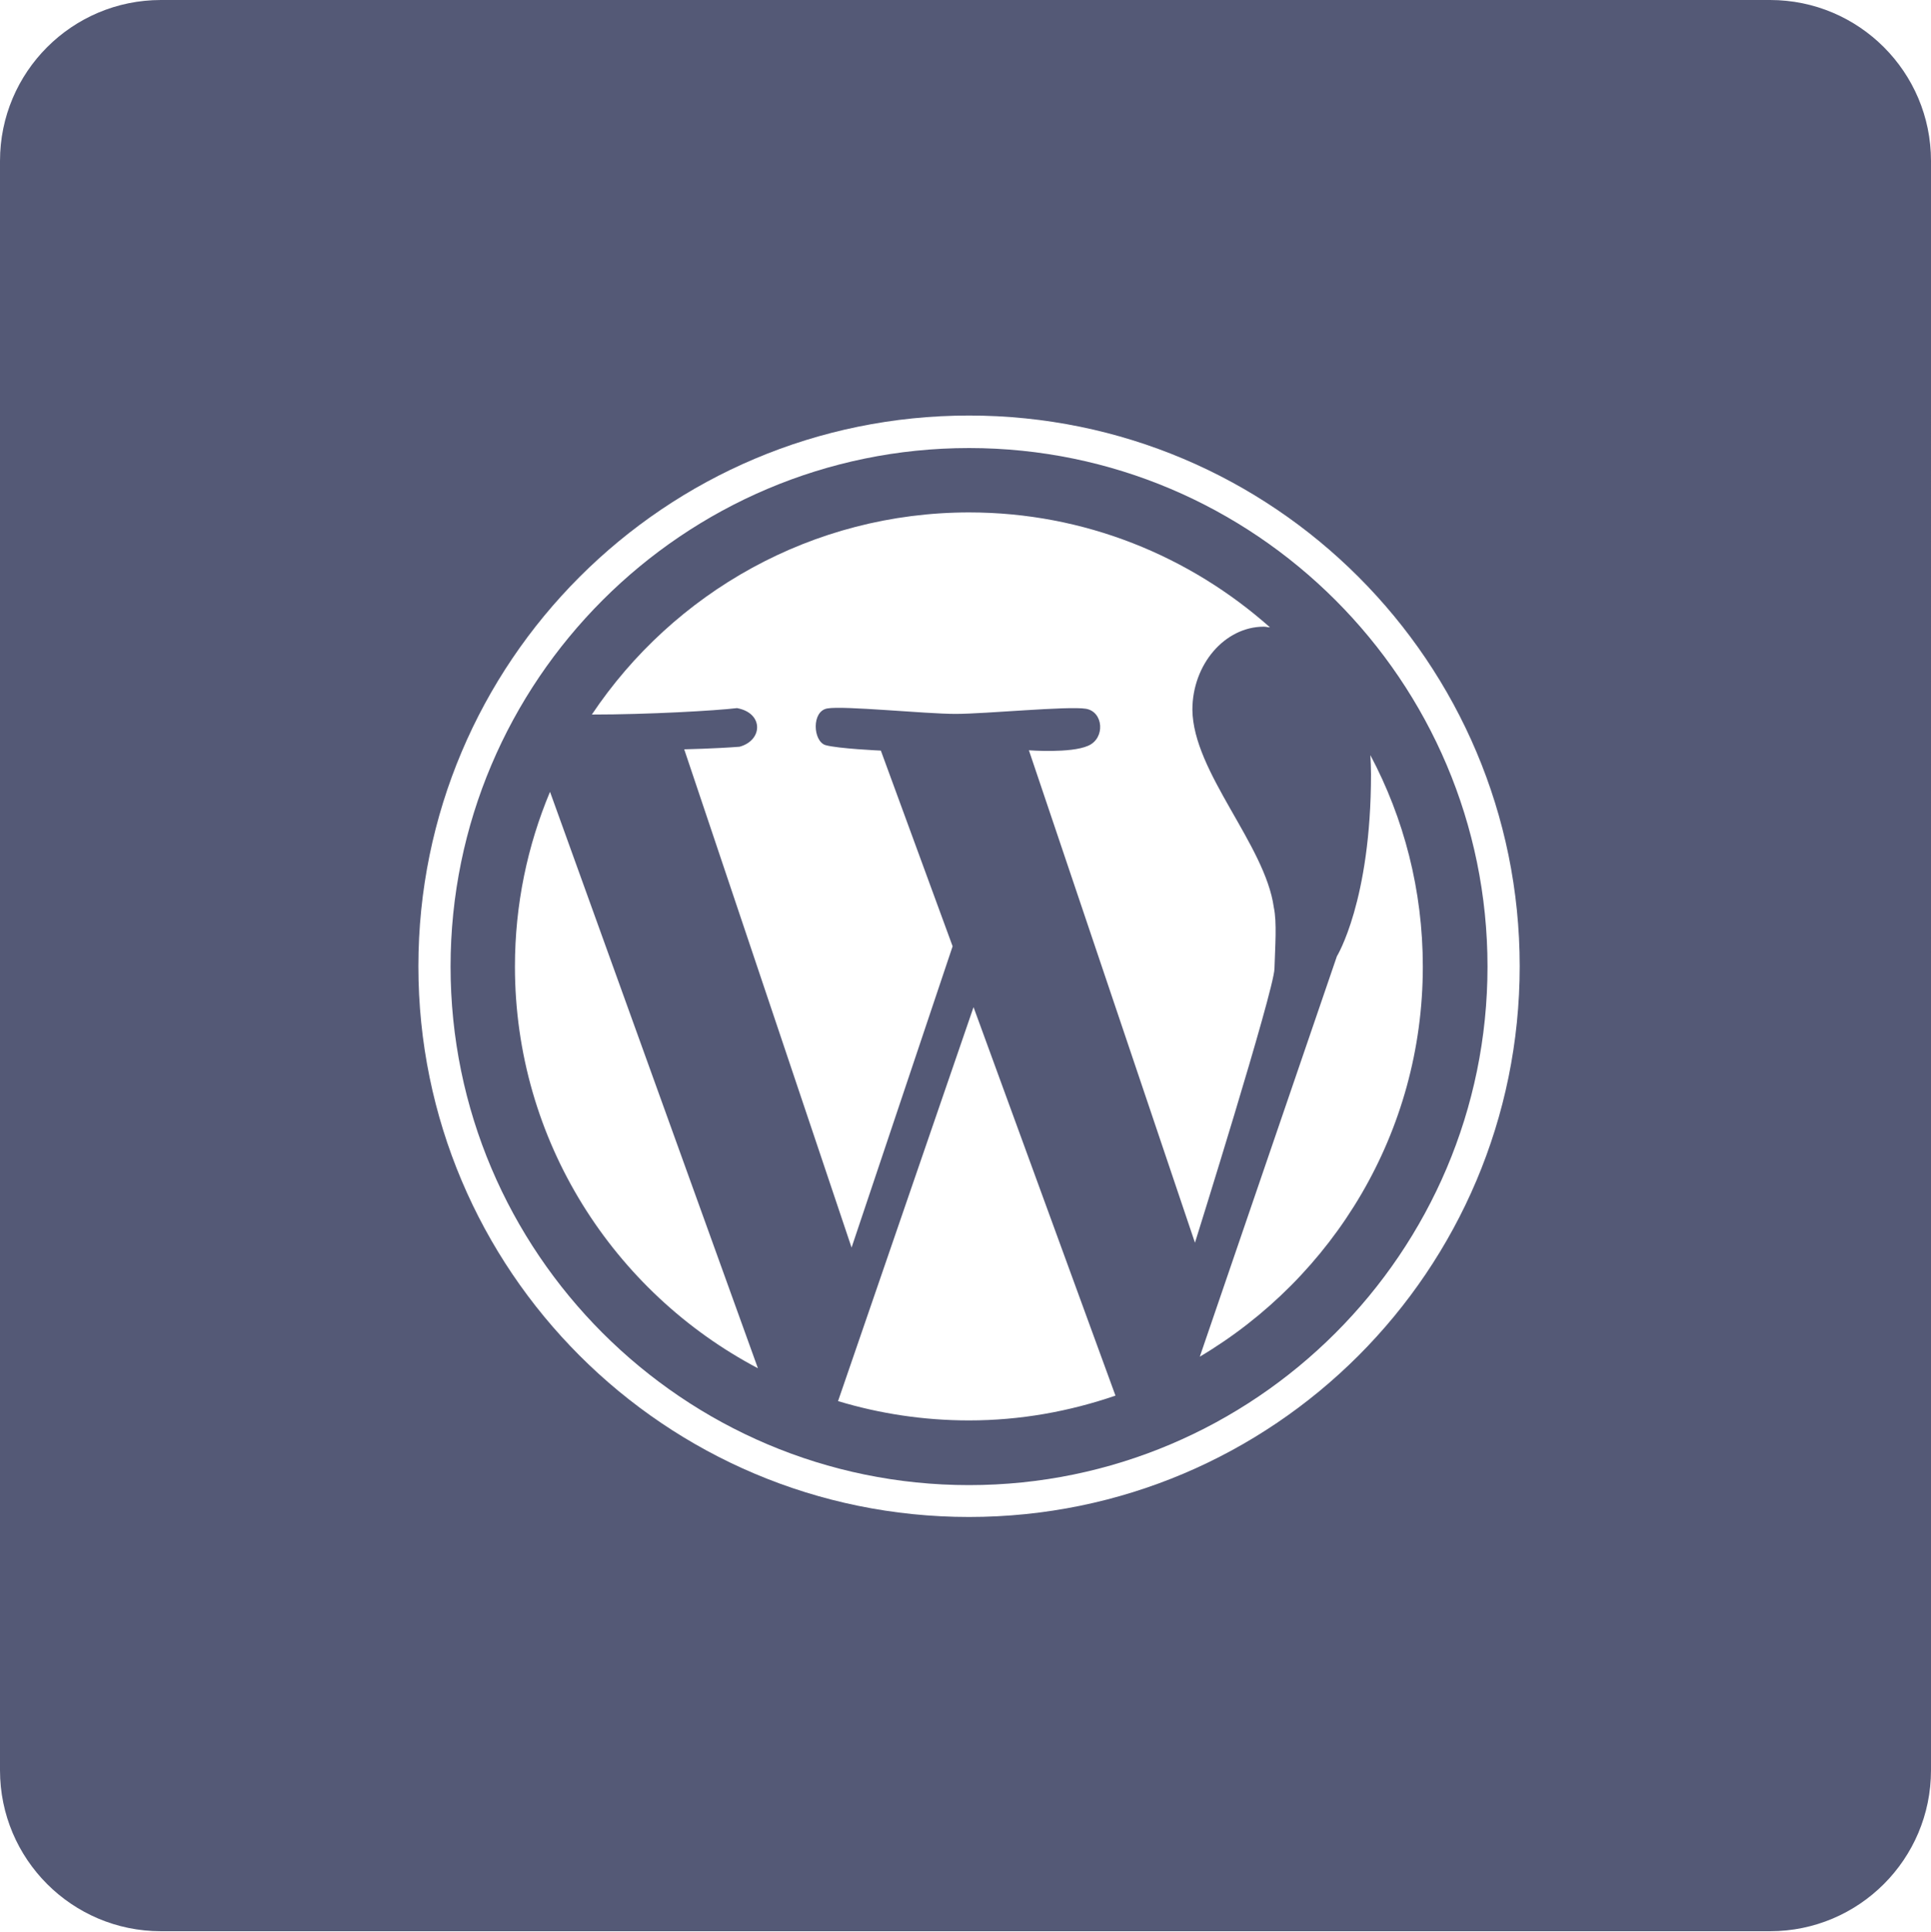 <?xml version="1.0" encoding="UTF-8"?>
<svg id="_レイヤー_1" data-name="レイヤー 1" xmlns="http://www.w3.org/2000/svg" width="60" height="60.03" viewBox="0 0 60 60.03">
  <defs>
    <style>
      .cls-1 {
        fill: #545976;
      }

      .cls-2 {
        fill: none;
      }
    </style>
  </defs>
  <rect class="cls-2" y=".03" width="60" height="60"/>
  <path class="cls-1" d="m55,0H5C2.24,0,0,2.24,0,5v50c0,2.76,2.24,5,5,5h50c2.76,0,5-2.24,5-5V5c0-2.76-2.24-5-5-5Zm-24.89,47.13c-9.45,0-17.11-7.66-17.11-17.11s7.66-17.11,17.11-17.11,17.11,7.66,17.11,17.11-7.66,17.11-17.11,17.11Z"/>
  <path class="cls-1" d="m30.11,13.92c-8.88,0-16.11,7.23-16.11,16.11s7.23,16.11,16.11,16.11,16.11-7.23,16.11-16.11-7.23-16.11-16.11-16.11Zm0,2c3.59,0,6.86,1.36,9.35,3.57-.07,0-.12-.02-.19-.02-1.22,0-2.22,1.18-2.22,2.58.02,1.94,2.26,4.19,2.53,6.14.1.47.04,1.21.02,1.91-.02.69-2.47,8.51-2.47,8.51l-5.16-15.3s1.3.1,1.84-.14c.54-.23.48-1.06-.07-1.15-.55-.09-3.12.16-4.05.16s-3.48-.26-3.98-.17c-.5.08-.45,1.02-.06,1.14.39.11,1.72.17,1.72.17l2.23,6.08-3.14,9.36-5.2-15.48s.95-.02,1.72-.08c.73-.2.75-1.05-.08-1.2-.67.08-2.76.2-4.51.2,2.53-3.78,6.84-6.28,11.73-6.28Zm-14.11,14.11c0-1.93.39-3.76,1.09-5.43l6.46,17.91c-4.48-2.36-7.55-7.07-7.55-12.48Zm10.04,13.5l4.21-12.24,4.41,12.07c-1.43.49-2.95.77-4.55.77-1.41,0-2.78-.21-4.07-.6Zm11.24-1.38l4.26-12.44s1.06-1.72,1.06-5.66c0-.2-.01-.39-.02-.59,1.04,1.96,1.63,4.19,1.63,6.57,0,5.16-2.79,9.66-6.93,12.12Z"/>
</svg>